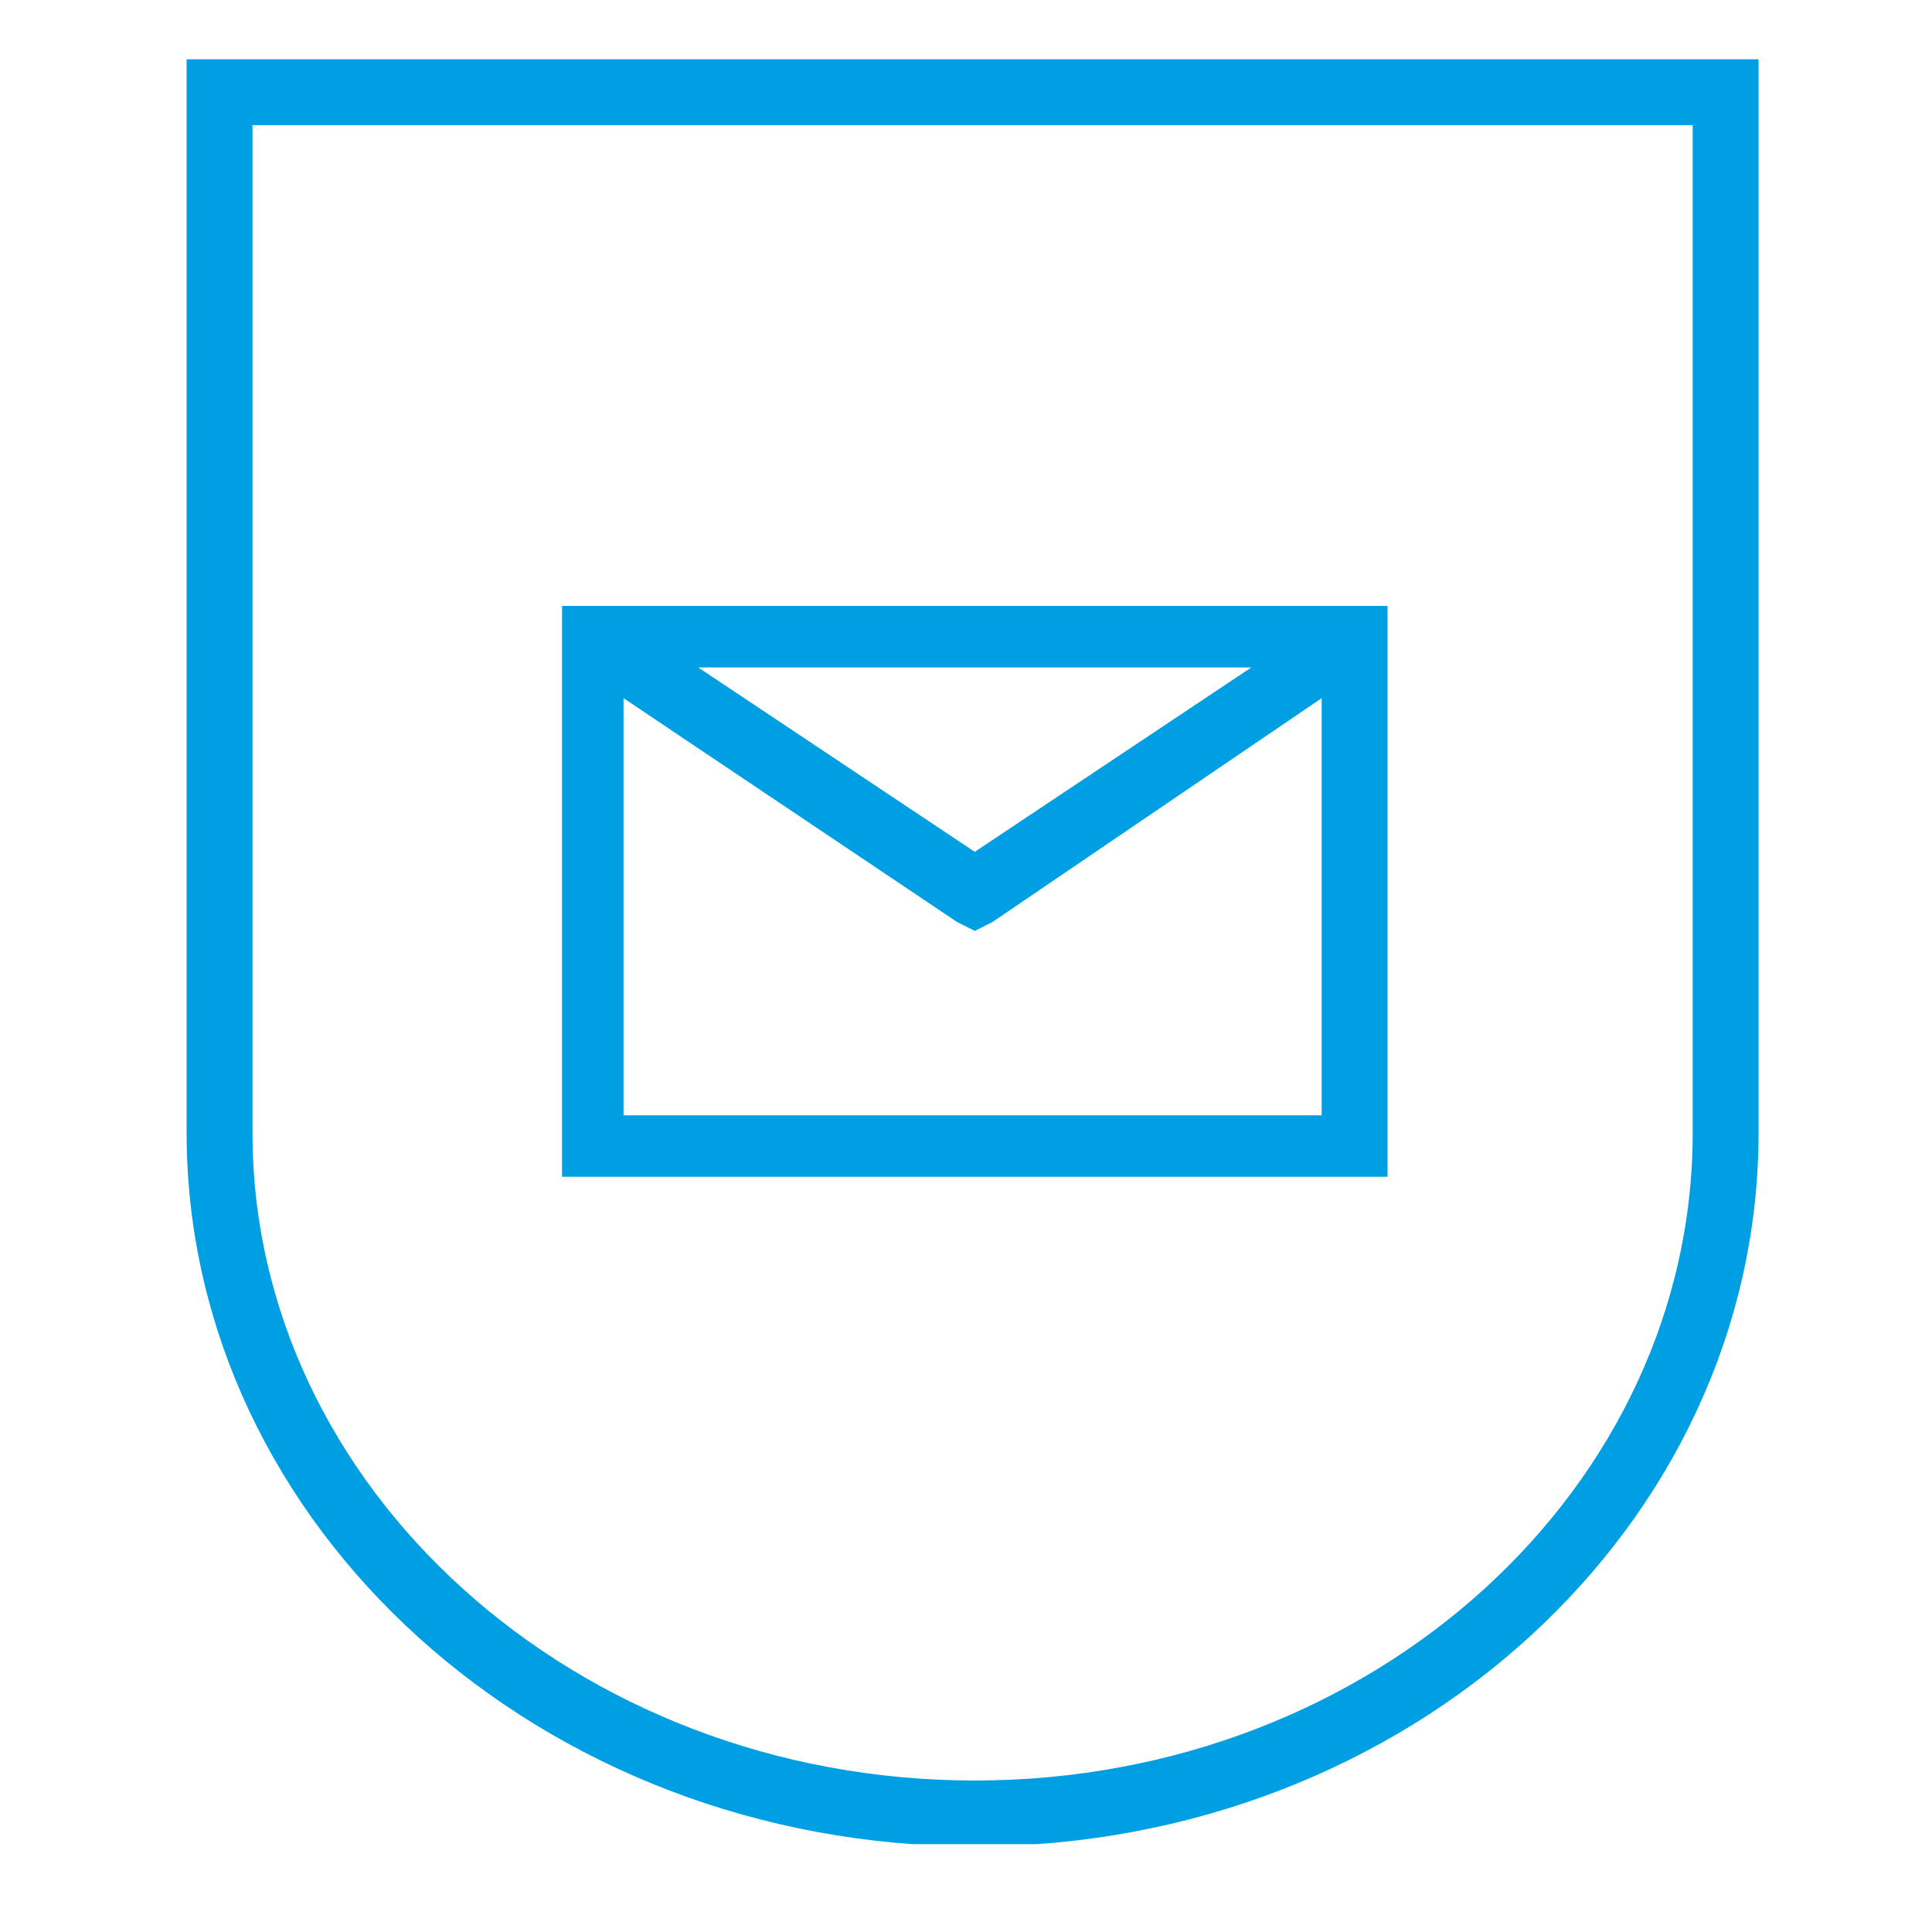 <?xml version="1.0" encoding="utf-8"?>
<!-- Generator: Adobe Illustrator 23.0.3, SVG Export Plug-In . SVG Version: 6.00 Build 0)  -->
<svg version="1.1" id="Ebene_1" xmlns="http://www.w3.org/2000/svg" xmlns:xlink="http://www.w3.org/1999/xlink" x="0px" y="0px"
	 viewBox="0 0 44 44" style="enable-background:new 0 0 44 44;" xml:space="preserve">
<style type="text/css">
	.st0{fill:#009FE3;}
	.st1{clip-path:url(#SVGID_2_);fill:none;stroke:#009FE3;stroke-width:1.5;}
</style>
<g>
	<path class="st0" d="M12.8,13.8h0.7h17.4h0.7v0.7v11.6v0.7h-0.7H13.5h-0.7v-0.7V14.5V13.8z M14.2,15.9v9.5h15.9v-9.5l-7.5,5.1
		l-0.4,0.2l-0.4-0.2L14.2,15.9z M15.9,15.2l6.3,4.2l6.3-4.2H15.9z"/>
</g>
<g>
	<defs>
		<rect id="SVGID_1_" x="-5" y="-7.5" width="63.6" height="49.5"/>
	</defs>
	<clipPath id="SVGID_2_">
		<use xlink:href="#SVGID_1_"  style="overflow:visible;"/>
	</clipPath>
	<path class="st1" d="M39.3,25.8V13.4V2.1H5v11.3v12.4c0,8.5,7.7,15.5,17.2,15.5S39.3,34.3,39.3,25.8z"/>
</g>
</svg>
